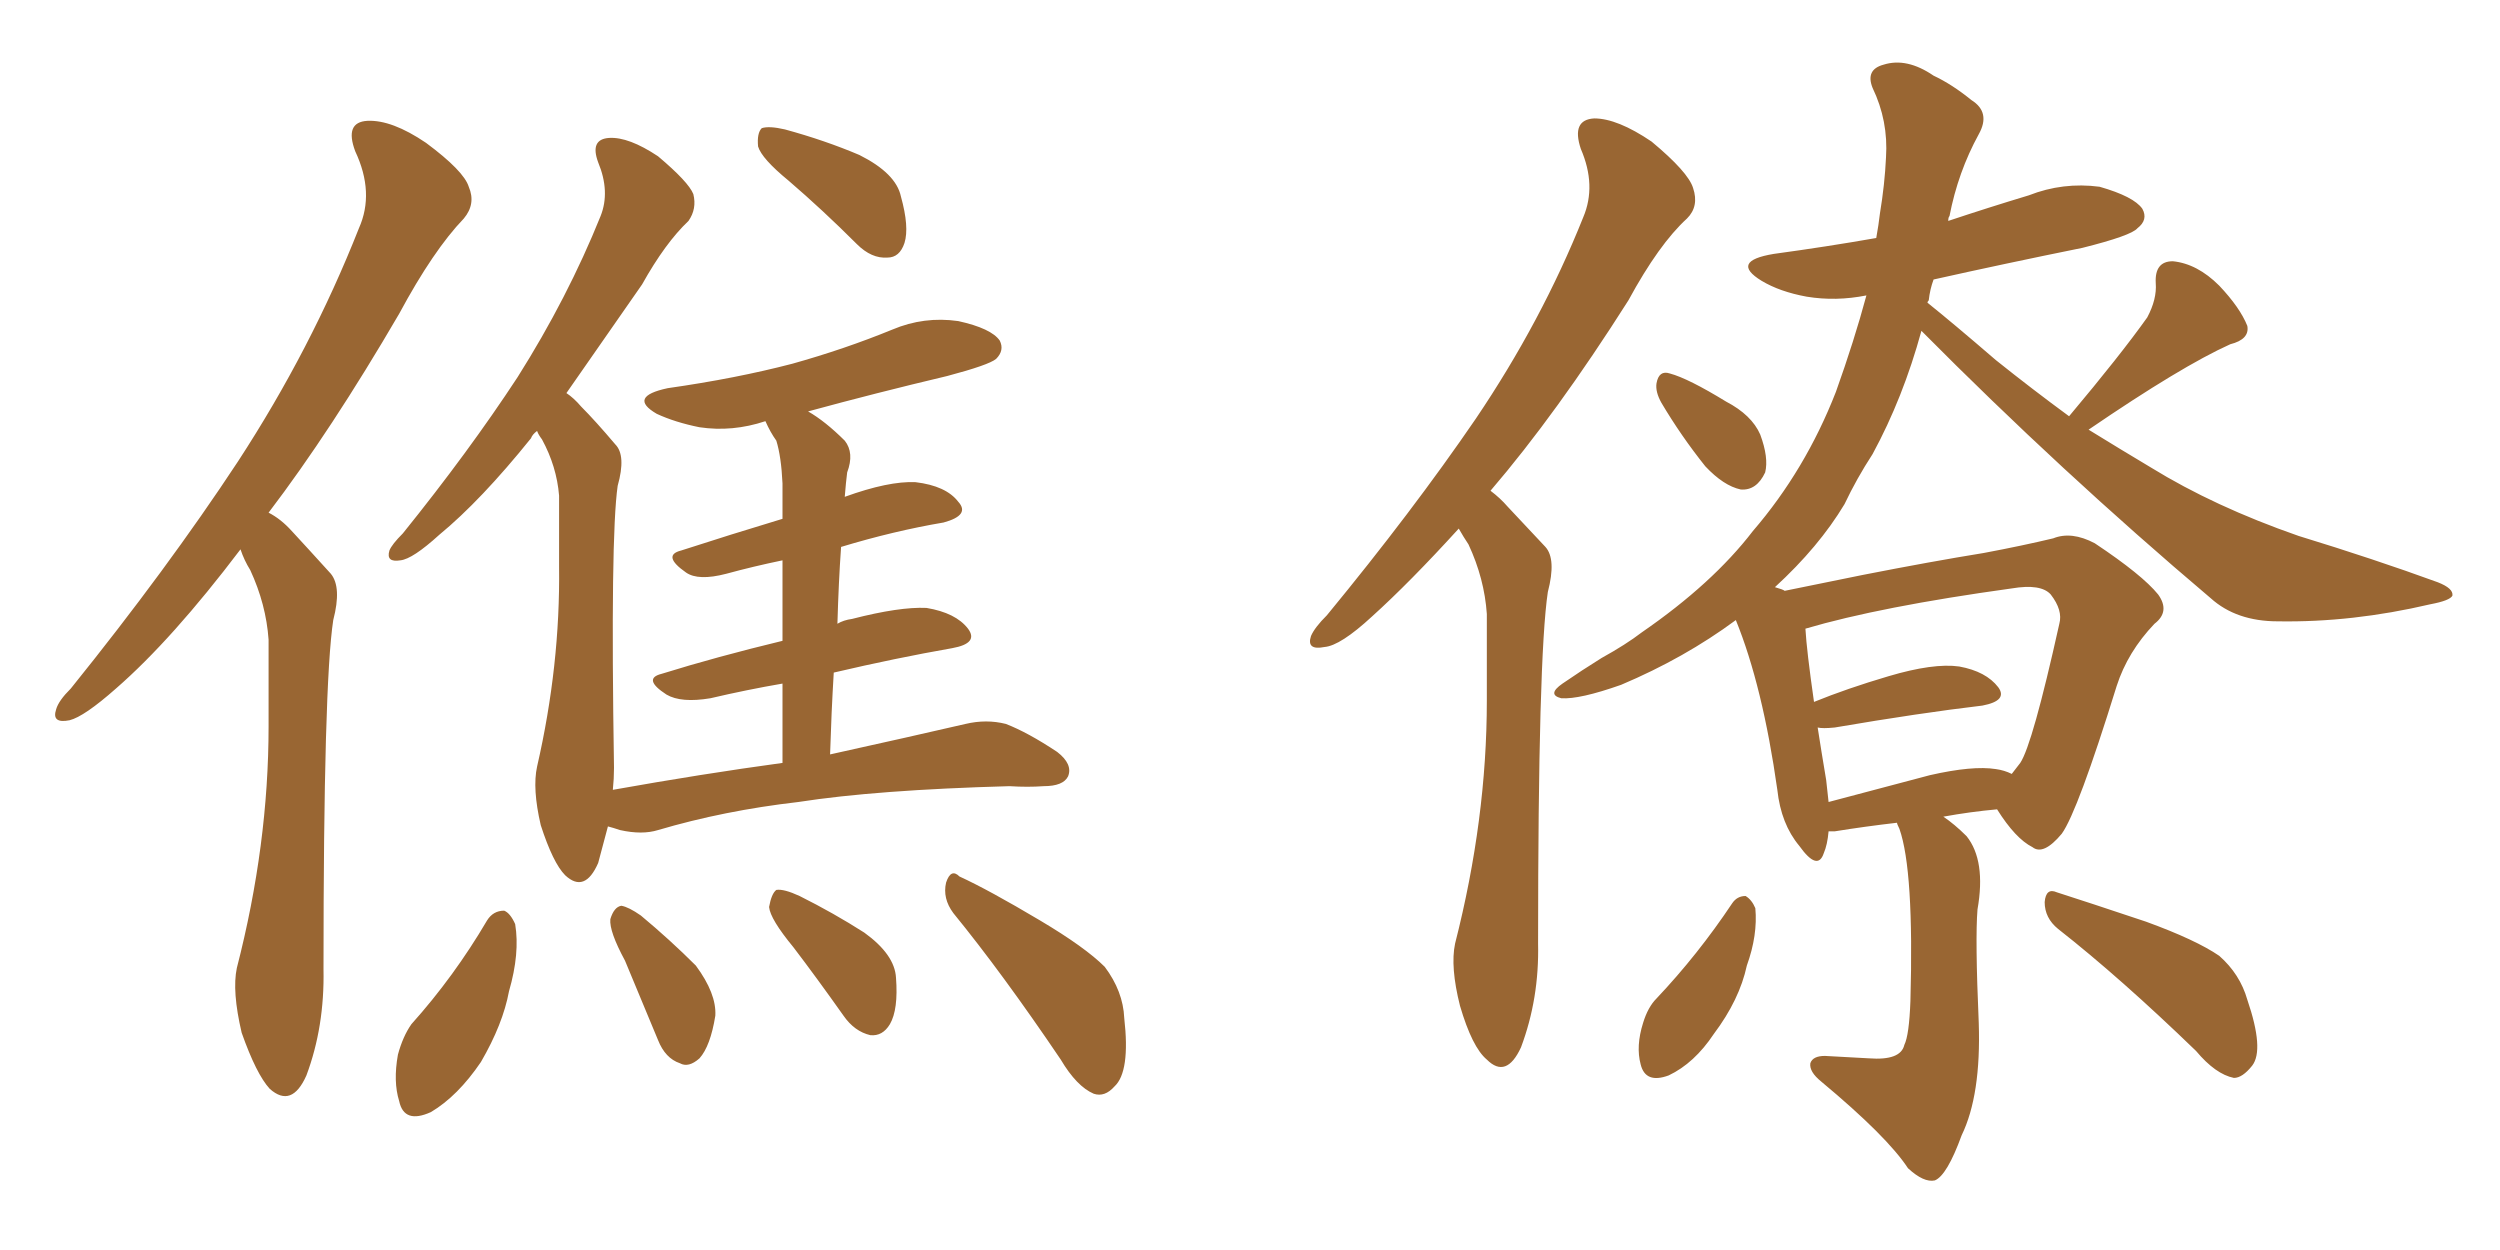 <svg xmlns="http://www.w3.org/2000/svg" xmlns:xlink="http://www.w3.org/1999/xlink" width="300" height="150"><path fill="#996633" padding="10" d="M28.86 65.92L28.86 65.92Q20.65 76.76 13.92 82.62L13.92 82.62Q10.11 85.99 8.35 86.43L8.35 86.43Q6.15 86.87 6.74 85.11L6.74 85.11Q7.03 84.08 8.50 82.62L8.50 82.62Q20.07 68.26 28.56 55.37L28.56 55.37Q37.35 41.89 43.07 27.39L43.07 27.39Q44.97 23.14 42.63 18.16L42.63 18.16Q41.31 14.65 44.09 14.50L44.09 14.50Q47.02 14.36 51.12 17.14L51.12 17.14Q55.66 20.51 56.25 22.41L56.25 22.41Q57.13 24.46 55.66 26.22L55.66 26.22Q52.00 30.03 47.90 37.65L47.90 37.65Q39.70 51.71 32.23 61.52L32.23 61.52Q33.69 62.26 35.01 63.72L35.01 63.72Q36.91 65.77 39.70 68.85L39.70 68.85Q41.02 70.46 39.99 74.41L39.99 74.41Q38.82 82.03 38.82 116.31L38.82 116.31Q38.96 123.19 36.77 129.05L36.77 129.05Q35.01 133.01 32.37 130.66L32.37 130.66Q30.76 128.91 29.00 123.93L29.00 123.93Q27.83 118.95 28.42 116.16L28.42 116.16Q32.23 101.37 32.23 87.16L32.23 87.16Q32.23 82.18 32.23 76.76L32.23 76.76Q31.93 72.51 30.03 68.41L30.03 68.41Q29.30 67.24 28.86 65.92ZM95.21 113.67L95.21 113.67Q92.43 110.30 92.29 108.84L92.29 108.84Q92.58 107.23 93.16 106.79L93.16 106.79Q94.04 106.64 95.95 107.52L95.95 107.52Q100.05 109.57 103.71 111.91L103.71 111.91Q107.37 114.55 107.52 117.33L107.52 117.33Q107.81 121.14 106.79 122.90L106.79 122.90Q105.91 124.37 104.44 124.22L104.44 124.22Q102.54 123.78 101.22 121.88L101.22 121.88Q98.00 117.33 95.21 113.67ZM75 115.28L75 115.28Q73.10 111.77 73.24 110.30L73.24 110.30Q73.68 108.84 74.56 108.69L74.56 108.69Q75.44 108.84 76.90 109.86L76.90 109.86Q80.42 112.79 83.50 115.87L83.50 115.87Q85.99 119.24 85.84 121.88L85.84 121.88Q85.25 125.54 83.94 127.00L83.94 127.00Q82.62 128.17 81.59 127.59L81.59 127.59Q79.83 127.00 78.96 124.80L78.96 124.80Q76.90 119.82 75 115.28ZM58.45 110.45L58.45 110.45Q59.18 109.28 60.50 109.28L60.50 109.28Q61.23 109.57 61.82 110.89L61.82 110.89Q62.40 114.40 61.08 118.95L61.08 118.95Q60.35 122.90 57.71 127.44L57.71 127.44Q54.93 131.54 51.71 133.45L51.71 133.45Q48.49 134.91 47.90 132.13L47.90 132.13Q47.17 129.79 47.75 126.56L47.75 126.56Q48.34 124.37 49.37 122.90L49.37 122.90Q54.49 117.19 58.45 110.45ZM94.63 21.68L94.63 21.68Q91.41 19.04 90.97 17.58L90.97 17.58Q90.82 15.97 91.41 15.38L91.41 15.38Q92.29 15.09 94.19 15.53L94.19 15.53Q99.02 16.85 103.13 18.60L103.13 18.60Q107.52 20.80 108.11 23.58L108.11 23.58Q109.13 27.25 108.54 29.15L108.54 29.15Q107.96 30.91 106.49 30.91L106.49 30.91Q104.59 31.05 102.83 29.30L102.83 29.30Q98.73 25.20 94.63 21.68ZM73.54 94.78L73.54 94.78Q84.23 92.87 93.90 91.55L93.90 91.55Q93.90 86.13 93.90 82.03L93.90 82.03Q89.65 82.76 85.25 83.79L85.25 83.79Q81.74 84.38 79.98 83.35L79.98 83.35Q77.05 81.45 79.39 80.86L79.39 80.86Q85.99 78.81 93.90 76.90L93.90 76.90Q93.90 71.19 93.90 67.24L93.90 67.24Q90.38 67.97 87.16 68.85L87.16 68.85Q83.79 69.73 82.32 68.70L82.32 68.70Q79.39 66.65 81.74 66.06L81.74 66.06Q87.60 64.16 93.90 62.26L93.90 62.26Q93.90 58.89 93.90 58.01L93.90 58.01Q93.75 54.79 93.16 52.88L93.16 52.88Q92.43 51.86 91.85 50.54L91.85 50.54Q87.89 51.86 83.94 51.27L83.94 51.27Q81.01 50.68 78.81 49.66L78.81 49.66Q75.29 47.61 80.13 46.58L80.13 46.58Q88.33 45.41 95.07 43.65L95.07 43.65Q101.37 41.89 107.08 39.55L107.08 39.55Q110.89 37.94 114.99 38.53L114.99 38.53Q118.95 39.40 119.97 40.87L119.97 40.87Q120.56 42.04 119.53 43.07L119.53 43.07Q118.65 43.80 113.67 45.12L113.67 45.12Q105.03 47.17 96.97 49.37L96.97 49.37Q99.02 50.54 101.37 52.88L101.37 52.88Q102.54 54.35 101.66 56.69L101.66 56.69Q101.51 57.86 101.37 59.62L101.37 59.62Q106.64 57.71 109.86 57.86L109.86 57.86Q113.53 58.30 114.99 60.21L114.99 60.21Q116.46 61.82 113.23 62.70L113.23 62.70Q107.23 63.72 100.93 65.63L100.93 65.63Q100.63 69.87 100.49 74.85L100.49 74.85Q101.22 74.41 102.25 74.27L102.25 74.27Q107.96 72.80 111.18 72.95L111.18 72.95Q114.70 73.54 116.16 75.44L116.16 75.44Q117.48 77.20 114.26 77.78L114.26 77.78Q107.52 78.96 100.05 80.71L100.05 80.71Q99.76 85.55 99.61 90.53L99.61 90.53Q109.57 88.33 115.87 86.87L115.87 86.87Q118.36 86.28 120.70 86.87L120.70 86.87Q123.34 87.89 126.86 90.23L126.86 90.23Q128.76 91.70 128.17 93.16L128.17 93.16Q127.59 94.34 125.24 94.34L125.24 94.34Q123.34 94.48 121.14 94.34L121.14 94.34Q105.18 94.78 95.80 96.24L95.80 96.24Q86.87 97.27 78.96 99.61L78.96 99.61Q77.05 100.20 74.41 99.61L74.41 99.61Q73.54 99.32 72.95 99.17L72.95 99.17Q72.36 101.37 71.78 103.56L71.78 103.56Q70.17 107.23 67.82 105.03L67.82 105.03Q66.36 103.56 64.89 99.02L64.89 99.02Q63.87 94.63 64.45 91.99L64.45 91.99Q67.24 79.83 67.09 67.97L67.09 67.97Q67.09 63.87 67.09 59.47L67.09 59.47Q66.80 55.96 65.04 52.73L65.04 52.73Q64.60 52.15 64.45 51.71L64.45 51.71Q63.87 52.15 63.72 52.59L63.72 52.59Q57.71 60.06 52.73 64.16L52.73 64.16Q49.51 67.09 48.05 67.24L48.05 67.24Q46.29 67.53 46.73 66.06L46.73 66.06Q47.02 65.33 48.34 64.01L48.34 64.01Q56.25 54.20 62.11 45.26L62.11 45.26Q68.12 35.74 72.07 25.93L72.07 25.93Q73.24 23.00 71.78 19.48L71.78 19.48Q70.75 16.70 73.10 16.55L73.10 16.55Q75.44 16.41 78.96 18.75L78.96 18.75Q82.62 21.83 83.20 23.29L83.20 23.29Q83.64 25.05 82.62 26.51L82.62 26.51Q79.83 29.15 77.05 34.13L77.05 34.13Q72.07 41.31 67.97 47.17L67.97 47.17Q68.85 47.75 69.73 48.78L69.73 48.78Q71.48 50.54 73.83 53.32L73.83 53.32Q75.15 54.64 74.12 58.30L74.12 58.30Q73.24 64.45 73.68 92.14L73.68 92.14Q73.68 93.46 73.54 94.78ZM114.40 109.57L114.40 109.57L114.40 109.57Q113.09 107.81 113.53 105.91L113.53 105.91Q114.11 104.15 115.14 105.18L115.14 105.18Q118.65 106.79 124.80 110.45L124.80 110.45Q130.22 113.67 132.57 116.02L132.57 116.02Q134.77 118.95 134.91 122.17L134.91 122.17Q135.64 128.61 133.74 130.37L133.74 130.37Q132.57 131.69 131.25 131.25L131.25 131.25Q129.20 130.37 127.29 127.15L127.29 127.15Q120.26 116.75 114.40 109.57ZM175.05 63.43L175.05 63.43Q169.19 69.87 164.65 73.97L164.65 73.97Q160.84 77.49 158.94 77.64L158.94 77.64Q156.74 78.08 157.32 76.32L157.32 76.32Q157.76 75.29 159.23 73.83L159.23 73.83Q169.48 61.38 177.10 50.24L177.10 50.24Q185.01 38.53 189.99 26.07L189.99 26.07Q191.60 22.27 189.70 17.87L189.70 17.87Q188.53 14.36 191.31 14.21L191.31 14.21Q194.09 14.21 198.19 16.99L198.19 16.99Q202.59 20.65 203.17 22.56L203.17 22.56Q203.91 24.76 202.44 26.22L202.44 26.22Q199.07 29.30 195.41 36.04L195.41 36.04Q186.77 49.66 178.86 58.89L178.86 58.89Q180.03 59.77 180.91 60.79L180.91 60.79Q182.81 62.84 185.45 65.63L185.45 65.63Q186.77 67.09 185.74 71.04L185.74 71.04Q184.57 78.81 184.57 113.23L184.57 113.23Q184.72 119.82 182.52 125.68L182.52 125.68Q180.76 129.49 178.42 127.15L178.42 127.15Q176.66 125.68 175.20 120.70L175.20 120.70Q174.02 116.02 174.61 113.23L174.61 113.23Q178.42 98.29 178.42 84.08L178.42 84.08Q178.42 79.10 178.42 73.68L178.42 73.68Q178.13 69.43 176.22 65.33L176.22 65.33Q175.63 64.45 175.05 63.43ZM199.37 48.34L199.37 48.34Q198.63 47.02 198.78 46.00L198.78 46.00Q199.07 44.38 200.39 44.82L200.39 44.82Q202.59 45.41 207.13 48.19L207.13 48.19Q210.21 49.80 211.23 52.15L211.23 52.15Q212.26 54.93 211.82 56.69L211.82 56.69Q210.79 58.89 208.89 58.74L208.89 58.74Q206.84 58.30 204.64 55.96L204.64 55.96Q201.71 52.29 199.37 48.34ZM227.64 98.73L227.64 98.73Q223.83 99.17 220.17 99.76L220.17 99.76Q219.58 99.76 219.43 99.76L219.43 99.76Q219.29 101.37 218.85 102.39L218.85 102.39Q218.12 104.59 215.92 101.51L215.92 101.51Q213.72 98.88 213.28 94.78L213.28 94.78Q211.52 82.32 208.30 74.41L208.30 74.41Q202.15 78.96 194.53 82.18L194.53 82.18Q189.55 83.94 187.35 83.79L187.35 83.79Q185.60 83.35 187.50 82.03L187.50 82.03Q189.84 80.42 192.19 78.96L192.19 78.96Q195.12 77.34 197.02 75.88L197.02 75.88Q205.52 70.02 210.35 63.72L210.35 63.72Q216.65 56.40 220.31 47.02L220.31 47.02Q222.51 40.87 223.97 35.45L223.97 35.45Q220.31 36.18 216.80 35.60L216.80 35.60Q213.57 35.01 211.38 33.69L211.38 33.69Q207.57 31.35 212.84 30.47L212.84 30.47Q219.29 29.59 225.15 28.56L225.15 28.56Q225.44 26.95 225.59 25.63L225.59 25.63Q226.17 22.12 226.32 18.90L226.32 18.90Q226.61 14.50 224.71 10.55L224.71 10.55Q223.83 8.35 226.03 7.76L226.03 7.76Q228.81 6.88 232.03 9.08L232.03 9.08Q234.23 10.11 236.57 12.01L236.57 12.01Q238.92 13.48 237.45 16.11L237.45 16.11Q234.96 20.65 233.94 25.93L233.94 25.93Q233.79 26.07 233.79 26.51L233.79 26.51Q238.62 24.90 243.46 23.44L243.46 23.44Q247.56 21.83 251.95 22.41L251.95 22.41Q256.05 23.58 257.08 25.05L257.08 25.05Q257.81 26.37 256.49 27.39L256.49 27.39Q255.76 28.27 249.90 29.74L249.90 29.74Q240.53 31.64 232.03 33.54L232.03 33.54Q231.59 34.72 231.45 36.04L231.45 36.04Q231.30 36.18 231.30 36.33L231.30 36.33Q234.23 38.67 239.50 43.21L239.50 43.21Q243.90 46.73 248.29 49.95L248.29 49.95Q254.44 42.63 257.67 38.09L257.67 38.09Q258.84 35.89 258.69 33.98L258.69 33.98Q258.54 31.35 260.74 31.35L260.74 31.35Q263.67 31.64 266.31 34.28L266.31 34.28Q268.80 36.91 269.68 39.11L269.68 39.11Q269.97 40.72 267.63 41.31L267.63 41.31Q261.77 43.95 250.63 51.56L250.63 51.56Q254.44 53.91 258.11 56.10L258.11 56.10Q265.72 60.79 275.83 64.31L275.83 64.31Q284.91 67.09 292.53 69.87L292.53 69.87Q294.43 70.61 294.29 71.48L294.29 71.48Q293.99 72.07 291.65 72.51L291.65 72.51Q282.28 74.71 273.34 74.56L273.34 74.56Q268.36 74.56 265.28 71.78L265.28 71.78Q247.27 56.54 230.57 39.70L230.57 39.70Q228.37 47.75 224.71 54.49L224.71 54.49Q222.80 57.42 221.34 60.50L221.34 60.50Q218.26 65.63 212.99 70.46L212.99 70.46Q214.01 70.75 214.16 70.90L214.16 70.90Q218.55 70.02 223.54 68.99L223.54 68.99Q231.74 67.38 238.04 66.36L238.04 66.36Q242.72 65.48 246.39 64.60L246.39 64.60Q248.58 63.72 251.37 65.19L251.37 65.19Q257.08 68.99 258.98 71.34L258.98 71.34Q260.45 73.39 258.54 74.85L258.54 74.85Q255.32 78.22 254.00 82.32L254.00 82.32L254.00 82.32Q249.32 97.41 247.41 100.05L247.41 100.05Q245.21 102.69 243.90 101.66L243.90 101.66Q241.85 100.63 239.65 97.12L239.65 97.12Q236.43 97.41 233.20 98.00L233.20 98.00Q234.52 98.88 235.99 100.34L235.99 100.34Q238.33 103.27 237.30 109.13L237.30 109.13Q237.01 112.65 237.45 122.75L237.45 122.75Q237.74 131.40 235.40 136.23L235.40 136.23Q233.64 141.06 232.18 141.65L232.18 141.65Q230.86 141.94 228.96 140.19L228.96 140.19Q226.46 136.38 218.55 129.79L218.55 129.79Q217.09 128.61 217.24 127.59L217.24 127.59Q217.53 126.71 218.99 126.71L218.99 126.71Q221.63 126.86 224.27 127.00L224.27 127.00Q228.08 127.29 228.52 125.39L228.52 125.39Q229.10 124.22 229.25 120.12L229.25 120.12Q229.69 104.44 227.93 99.46L227.93 99.46Q227.64 98.88 227.64 98.73ZM239.50 92.29L239.50 92.29Q240.53 92.43 241.41 92.87L241.41 92.87Q241.99 92.14 242.43 91.55L242.43 91.55Q243.90 89.36 247.12 74.85L247.12 74.85Q247.56 73.24 246.09 71.34L246.09 71.34Q244.92 70.02 241.41 70.61L241.41 70.61Q225.59 72.80 216.65 75.44L216.65 75.44Q216.80 78.08 217.68 84.23L217.68 84.23Q221.63 82.62 226.61 81.15L226.61 81.15Q232.03 79.54 235.11 79.98L235.11 79.98Q238.33 80.57 239.79 82.47L239.79 82.47Q240.97 84.08 237.89 84.67L237.89 84.67Q230.42 85.55 220.17 87.30L220.17 87.30Q218.70 87.45 218.12 87.30L218.12 87.30Q218.55 90.09 219.14 93.60L219.14 93.60Q219.29 94.92 219.43 96.24L219.43 96.24Q225 94.78 231.59 93.02L231.59 93.02Q236.72 91.85 239.50 92.29ZM207.86 108.40L207.86 108.40Q208.45 107.52 209.47 107.52L209.47 107.52Q210.21 107.96 210.64 108.98L210.64 108.98Q210.94 112.21 209.62 115.87L209.62 115.87Q208.74 119.97 205.66 124.07L205.66 124.07Q203.32 127.59 200.24 129.05L200.24 129.05Q197.46 130.08 196.88 127.73L196.88 127.73Q196.29 125.54 197.17 122.75L197.17 122.75Q197.75 120.85 198.78 119.82L198.78 119.82Q203.76 114.55 207.86 108.40ZM246.97 111.47L246.97 111.47L246.97 111.47Q245.36 110.16 245.36 108.25L245.36 108.25Q245.51 106.49 246.83 107.08L246.83 107.08Q250.49 108.25 257.52 110.60L257.52 110.60Q263.53 112.79 266.31 114.70L266.31 114.70Q268.80 116.89 269.68 119.97L269.68 119.97Q271.73 125.98 270.26 127.88L270.26 127.88Q269.09 129.35 268.07 129.35L268.07 129.35Q265.87 128.91 263.53 126.12L263.53 126.12Q254.44 117.33 246.97 111.47Z"/></svg>
